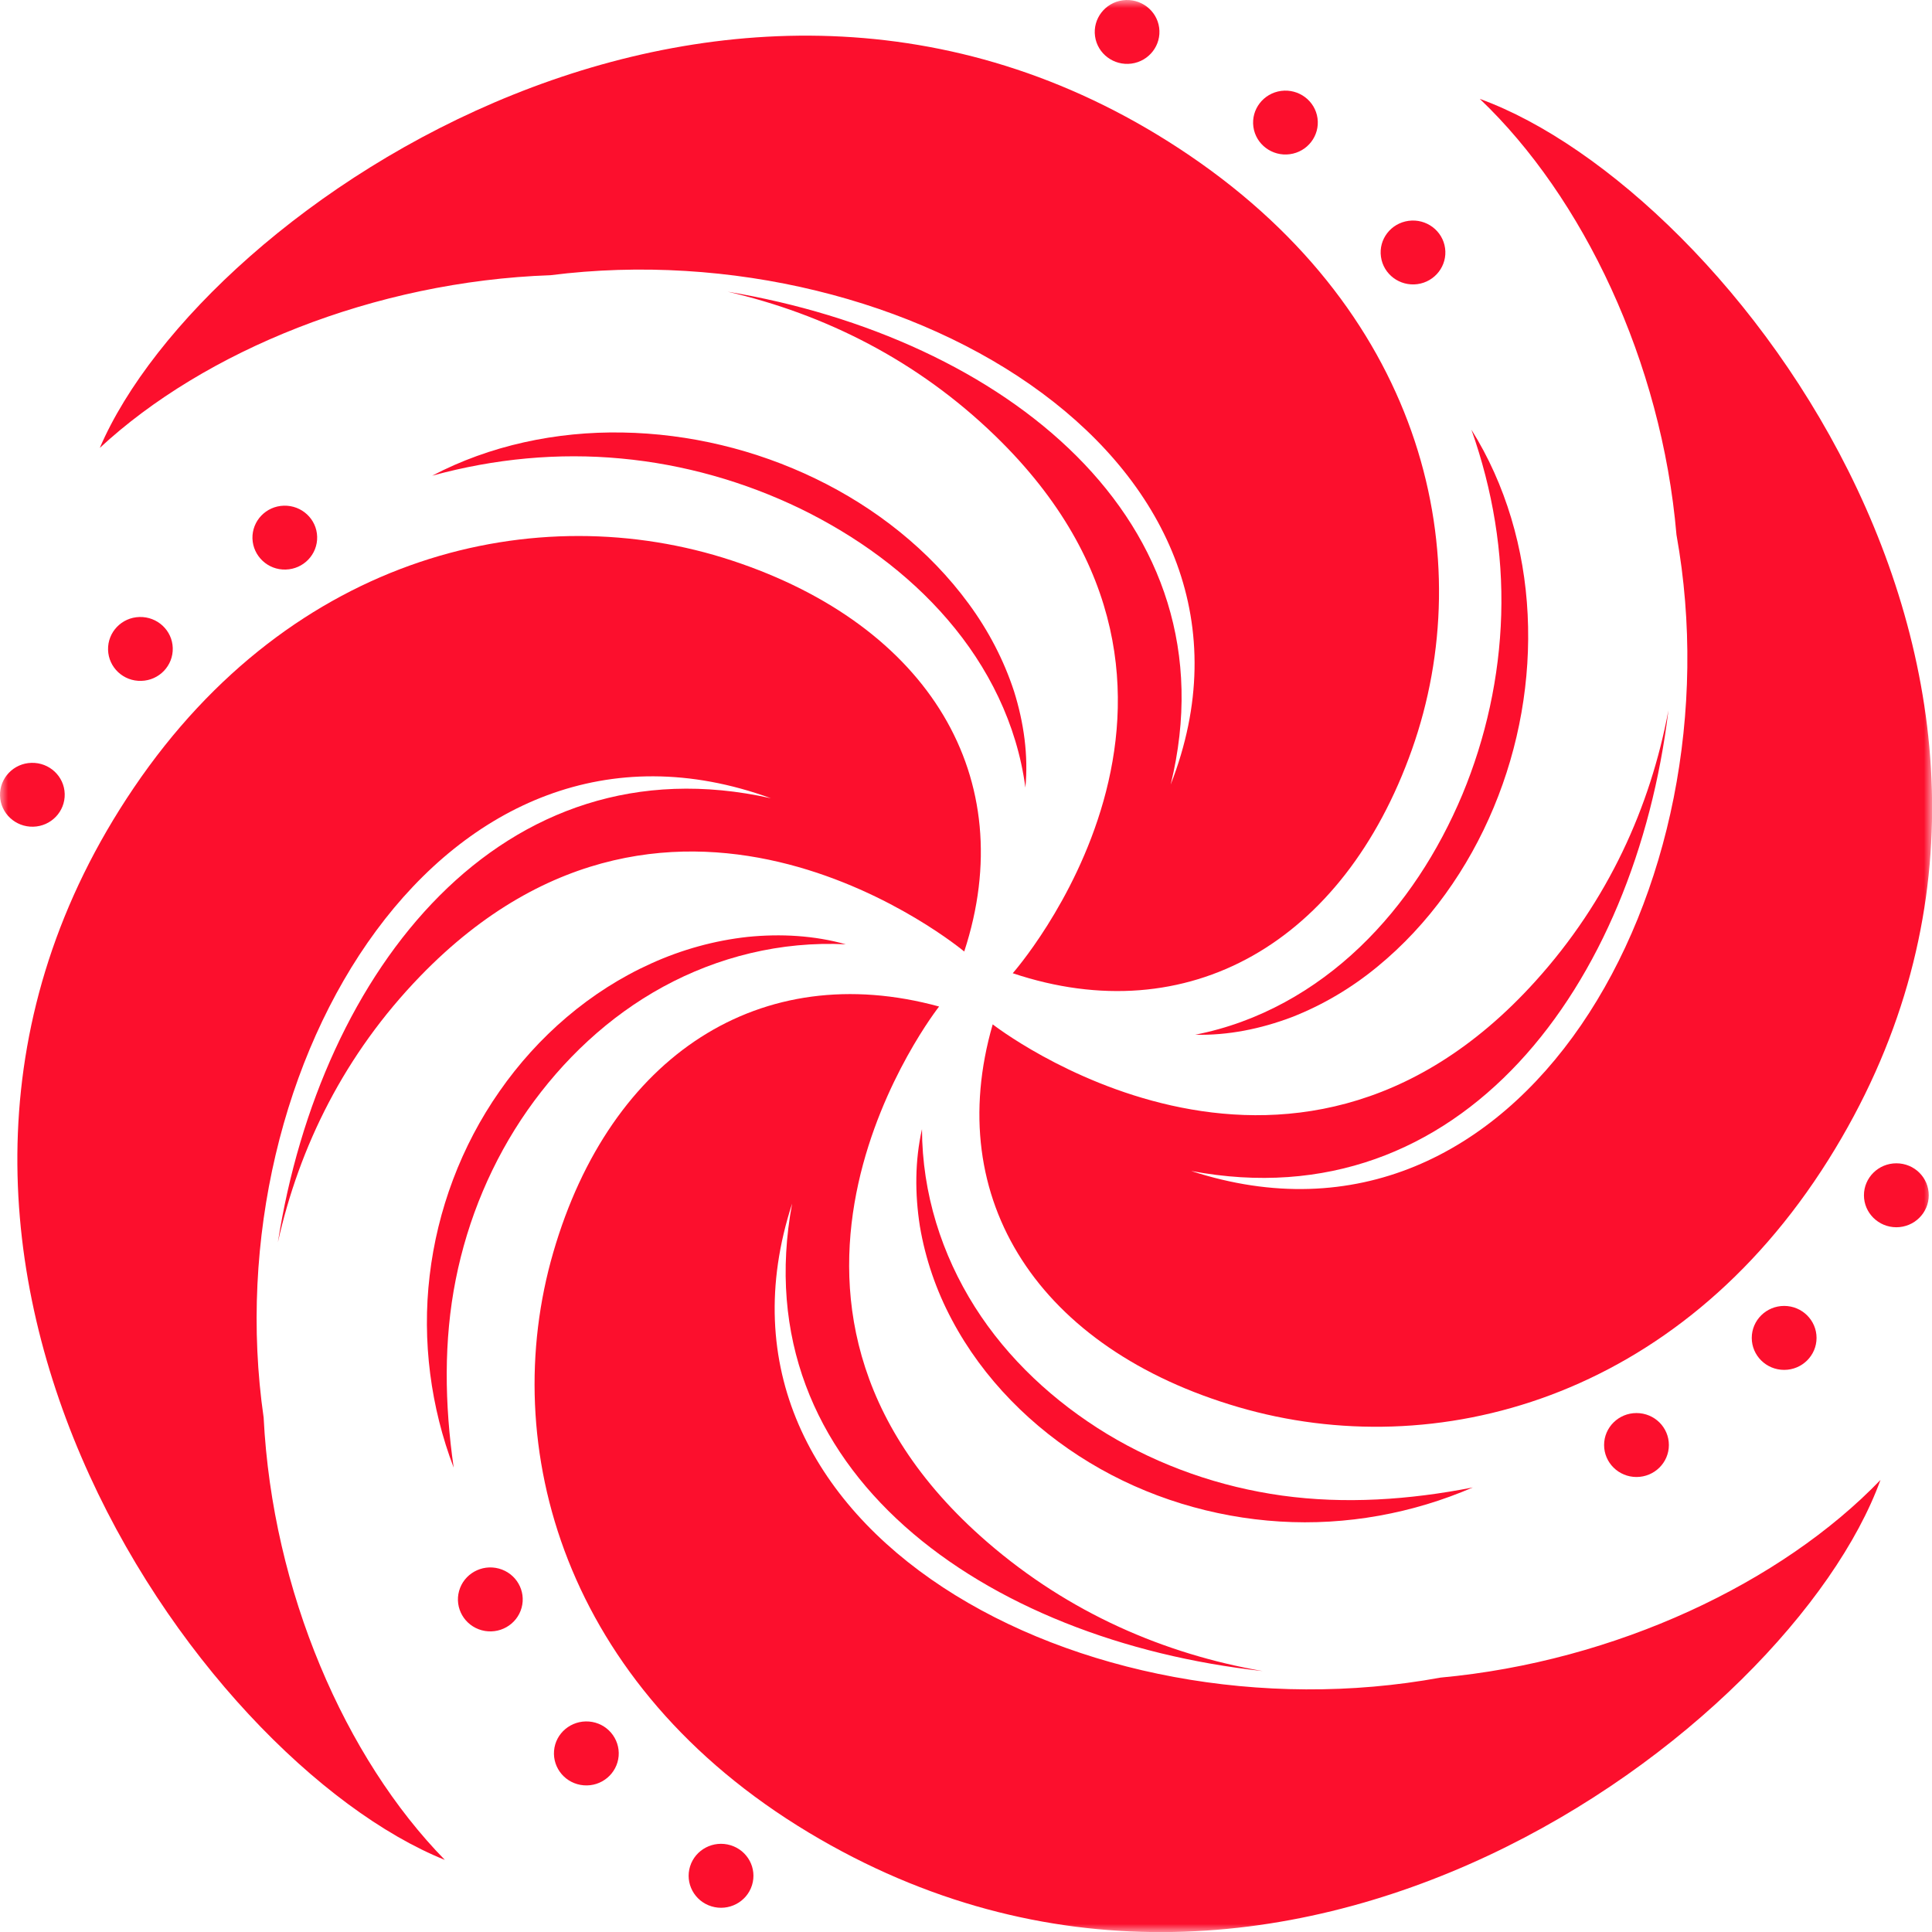 <svg width="120" height="120" viewBox="0 0 120 120" fill="none" xmlns="http://www.w3.org/2000/svg">
<g clip-path="url(#clip0_4261_633)">
<mask id="mask0_4261_633" style="mask-type:luminance" maskUnits="userSpaceOnUse" x="0" y="0" width="120" height="120">
<path d="M120 0H0V120H120V0Z" fill="white"/>
</mask>
<g mask="url(#mask0_4261_633)">
<path d="M26.844 29.546C30.408 27.671 34.552 26.787 38.672 26.864C42.797 26.935 46.923 27.925 50.649 29.728C54.375 31.526 57.724 34.166 60.166 37.497C61.39 39.159 62.352 41.003 62.985 42.943C63.594 44.888 63.88 46.927 63.689 48.919C63.164 44.958 61.367 41.404 58.871 38.498C56.369 35.581 53.181 33.288 49.718 31.597C46.243 29.917 42.457 28.838 38.576 28.479C34.695 28.113 30.731 28.479 26.844 29.546Z" fill="#FC0F2D"/>
<path d="M28.179 91.157C26.758 87.426 26.203 83.294 26.687 79.227C27.164 75.166 28.645 71.182 31.027 67.781C33.392 64.381 36.652 61.546 40.461 59.836C42.36 58.976 44.39 58.416 46.444 58.192C48.498 57.986 50.582 58.104 52.534 58.652C48.486 58.451 44.581 59.441 41.196 61.286C37.798 63.137 34.95 65.842 32.759 68.966C30.568 72.102 29.057 75.697 28.305 79.481C27.552 83.265 27.612 87.208 28.179 91.157Z" fill="#FC0F2D"/>
<path d="M91.392 26.689C93.518 30.078 94.688 34.097 94.885 38.164C95.088 42.231 94.36 46.362 92.777 50.152C91.201 53.936 88.759 57.413 85.553 60.042C83.959 61.356 82.156 62.429 80.233 63.178C78.304 63.908 76.262 64.321 74.238 64.268C78.209 63.49 81.678 61.486 84.454 58.834C87.237 56.176 89.344 52.887 90.825 49.362C92.294 45.832 93.13 42.03 93.243 38.182C93.357 34.333 92.724 30.449 91.392 26.689Z" fill="#FC0F2D"/>
<path d="M91.479 92.388C87.777 93.991 83.633 94.763 79.49 94.504C75.358 94.251 71.244 93.007 67.673 90.844C64.109 88.693 61.064 85.64 59.123 81.974C58.15 80.153 57.475 78.178 57.135 76.162C56.819 74.147 56.825 72.084 57.266 70.133C57.278 74.135 58.496 77.925 60.544 81.166C62.598 84.414 65.488 87.078 68.766 89.07C72.056 91.056 75.776 92.359 79.639 92.895C83.526 93.431 87.514 93.166 91.479 92.388Z" fill="#FC0F2D"/>
<path d="M104.129 33.218C108.064 55.079 94.439 79.403 73.983 72.731C90.791 75.902 101.574 61.12 103.628 44.122C102.505 50.122 99.896 55.933 95.37 60.943C80.007 77.953 61.659 63.625 61.659 63.625C58.501 74.529 64.555 83.788 76.927 87.401C89.143 90.973 104.213 86.935 113.569 72.03C131.66 43.203 107.479 11.788 91.913 6.142C98.32 12.242 103.204 22.444 104.129 33.218Z" fill="#FC0F2D"/>
<path d="M116.8 91.922C110.668 98.293 100.375 103.197 89.472 104.199C67.356 108.26 42.608 95.005 49.199 74.759C46.124 91.374 61.183 101.901 78.42 103.792C72.33 102.732 66.425 100.203 61.314 95.777C43.957 80.747 58.329 62.517 58.329 62.517C47.259 59.488 37.927 65.535 34.368 77.777C30.851 89.865 35.061 104.706 50.232 113.824C79.573 131.453 111.206 107.329 116.8 91.922Z" fill="#FC0F2D"/>
<path d="M16.375 88.045C13.205 66.061 27.678 42.22 47.883 49.581C31.201 45.844 19.904 60.243 17.259 77.165C18.59 71.206 21.402 65.489 26.101 60.632C42.049 44.153 59.89 59.1 59.89 59.1C63.425 48.314 57.705 38.854 45.465 34.817C33.38 30.833 18.178 34.357 8.309 48.933C-10.792 77.129 12.279 109.351 27.63 115.522C21.444 109.204 16.918 98.843 16.375 88.045Z" fill="#FC0F2D"/>
<path d="M72.713 48.732C76.732 32.318 62.306 20.966 45.2 18.119C51.219 19.516 56.974 22.375 61.823 27.078C78.29 43.05 62.903 60.449 62.903 60.449C73.782 64.092 83.443 58.569 87.7 46.551C91.903 34.681 88.548 19.628 73.919 9.679C45.63 -9.57 12.665 12.75 6.199 27.82C12.683 21.803 23.246 17.477 34.19 17.094C56.503 14.27 80.451 28.887 72.713 48.732Z" fill="#FC0F2D"/>
<path d="M103.657 89.753C103.657 90.849 102.756 91.739 101.645 91.739C100.534 91.739 99.633 90.849 99.633 89.753C99.633 88.657 100.534 87.767 101.645 87.767C102.761 87.767 103.657 88.657 103.657 89.753Z" fill="#FC0F2D"/>
<path d="M112.829 83.1C112.829 84.196 111.927 85.086 110.817 85.086C109.706 85.086 108.805 84.196 108.805 83.1C108.805 82.003 109.706 81.113 110.817 81.113C111.927 81.113 112.829 82.003 112.829 83.1Z" fill="#FC0F2D"/>
<path d="M119.798 74.241C119.798 75.337 118.896 76.227 117.786 76.227C116.675 76.227 115.773 75.337 115.773 74.241C115.773 73.145 116.675 72.255 117.786 72.255C118.902 72.255 119.798 73.139 119.798 74.241Z" fill="#FC0F2D"/>
<path d="M32.396 99.865C32.689 98.807 32.057 97.715 30.985 97.426C29.913 97.137 28.807 97.761 28.514 98.819C28.221 99.877 28.853 100.97 29.925 101.259C30.997 101.547 32.103 100.924 32.396 99.865Z" fill="#FC0F2D"/>
<path d="M36.252 110.888C35.147 110.8 34.323 109.839 34.413 108.743C34.502 107.652 35.476 106.839 36.586 106.927C37.691 107.016 38.515 107.977 38.425 109.073C38.33 110.169 37.356 110.982 36.252 110.888Z" fill="#FC0F2D"/>
<path d="M46.708 117.094C47.036 116.046 46.44 114.934 45.378 114.611C44.316 114.287 43.19 114.875 42.862 115.923C42.535 116.971 43.13 118.083 44.192 118.407C45.254 118.73 46.38 118.143 46.708 117.094Z" fill="#FC0F2D"/>
<path d="M15.68 33.448C15.651 32.352 16.522 31.438 17.633 31.409C18.743 31.38 19.669 32.24 19.699 33.336C19.729 34.432 18.857 35.346 17.746 35.376C16.642 35.411 15.716 34.544 15.68 33.448Z" fill="#FC0F2D"/>
<path d="M6.712 40.362C6.682 39.266 7.554 38.352 8.664 38.323C9.775 38.294 10.7 39.154 10.73 40.25C10.76 41.347 9.888 42.26 8.778 42.29C7.667 42.325 6.742 41.459 6.712 40.362Z" fill="#FC0F2D"/>
<path d="M0.001 49.421C-0.029 48.325 0.843 47.411 1.953 47.382C3.064 47.352 3.989 48.213 4.019 49.309C4.049 50.405 3.177 51.319 2.067 51.348C0.962 51.378 0.031 50.517 0.001 49.421Z" fill="#FC0F2D"/>
<path d="M87.493 13.716C88.592 13.569 89.607 14.329 89.756 15.414C89.906 16.498 89.135 17.5 88.037 17.648C86.938 17.795 85.923 17.035 85.774 15.95C85.619 14.866 86.389 13.864 87.493 13.716Z" fill="#FC0F2D"/>
<path d="M79.57 5.647C80.669 5.5 81.684 6.26 81.833 7.345C81.982 8.429 81.212 9.431 80.113 9.578C79.015 9.726 78 8.965 77.85 7.881C77.701 6.796 78.472 5.795 79.57 5.647Z" fill="#FC0F2D"/>
<path d="M69.734 0.018C70.833 -0.129 71.848 0.631 71.997 1.716C72.146 2.8 71.376 3.802 70.278 3.95C69.179 4.097 68.164 3.337 68.015 2.252C67.865 1.168 68.636 0.166 69.734 0.018Z" fill="#FC0F2D"/>
</g>
</g>
<defs>
<clipPath id="clip0_4261_633">
<rect width="120" height="120" fill="white"/>
</clipPath>
</defs>
</svg>
